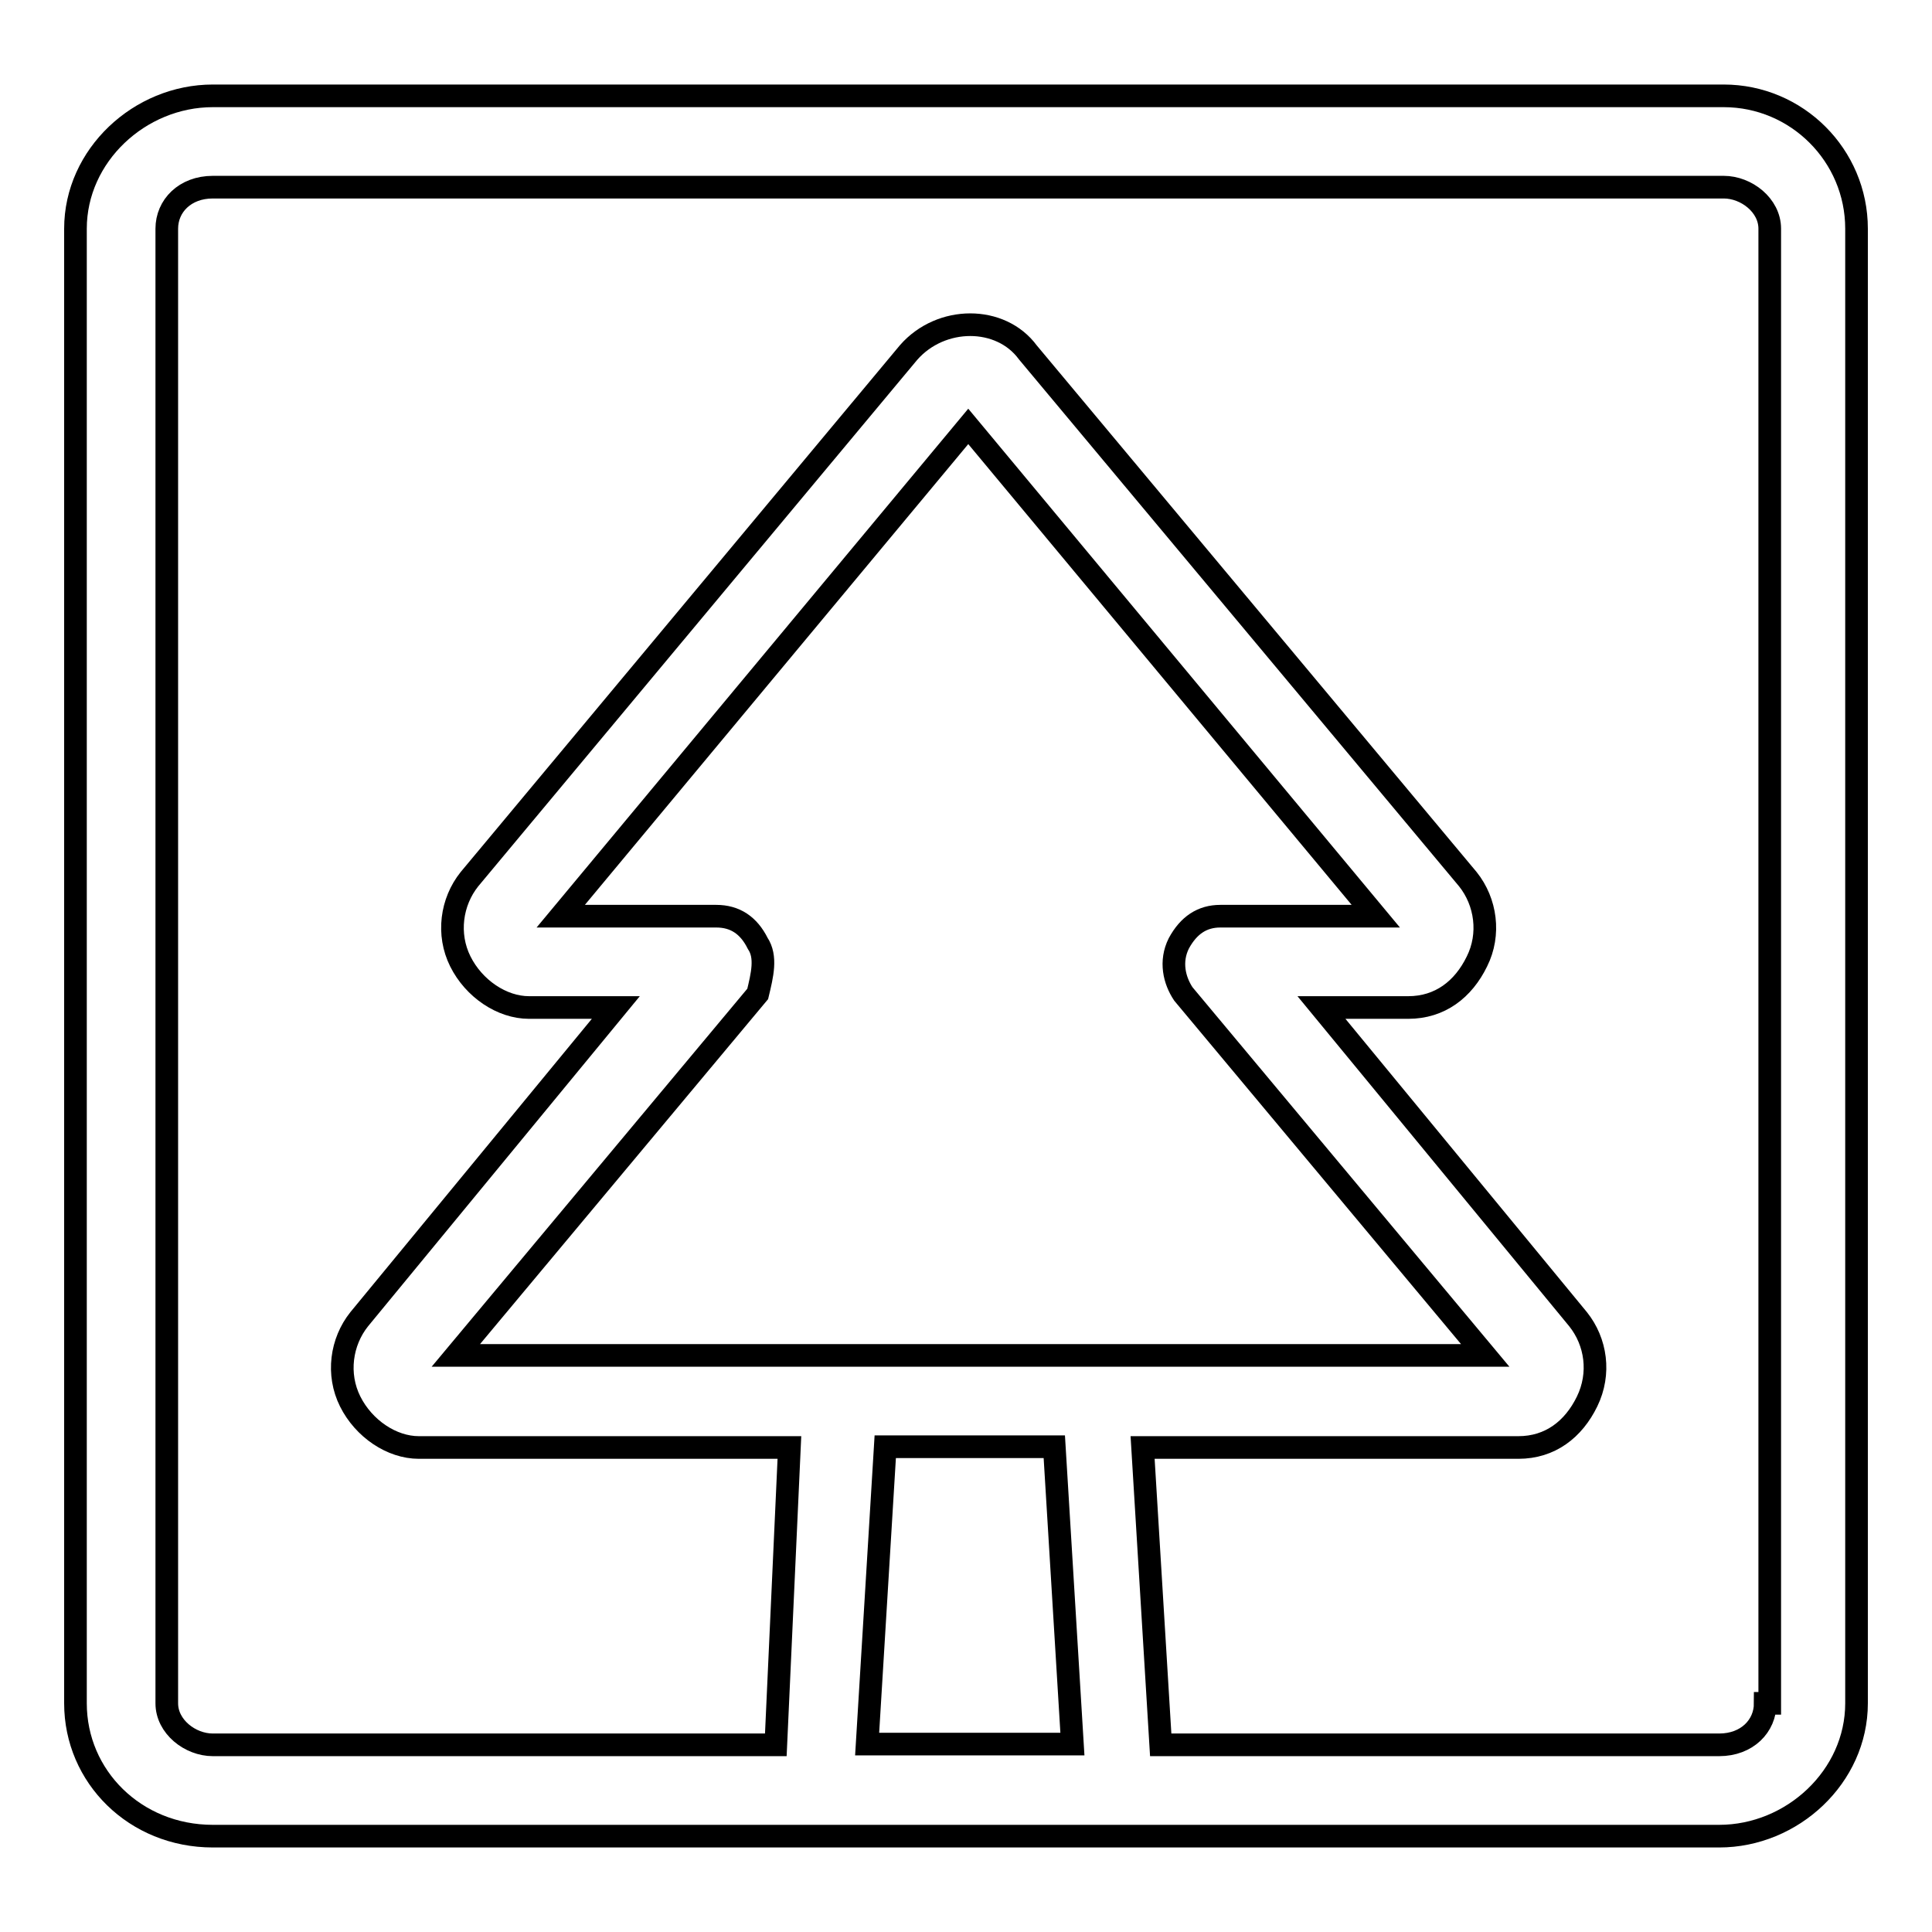 <?xml version="1.0" encoding="utf-8"?>
<!-- Svg Vector Icons : http://www.onlinewebfonts.com/icon -->
<!DOCTYPE svg PUBLIC "-//W3C//DTD SVG 1.1//EN" "http://www.w3.org/Graphics/SVG/1.1/DTD/svg11.dtd">
<svg version="1.1" xmlns="http://www.w3.org/2000/svg" xmlns:xlink="http://www.w3.org/1999/xlink" x="0px" y="0px" viewBox="0 0 256 256" enable-background="new 0 0 256 256" xml:space="preserve">
<g><g><path stroke-width="3" fill-opacity="0" stroke="#000000"  d="M228.4,12.7H28.2c-9.7,0-18.2,7.9-18.2,17.6v195.4c0,9.7,7.9,17.6,18.2,17.6h80.1h39.4h80.1c9.7,0,18.2-7.9,18.2-17.6V30.3C246,20.6,238.1,12.7,228.4,12.7z M114.9,231.1l2.4-39.4h22.4l2.4,39.4H114.9z M100.4,125c-1.2-2.4-3-3.6-5.5-3.6H74.3l54-64.9l54,64.9h-20.6c-2.4,0-4.2,1.2-5.5,3.6c-1.2,2.4-0.6,4.9,0.6,6.7l40,47.9h-51.5h-33.4H60.4l40-47.9C101,129.2,101.6,126.8,100.4,125z M233.9,225.7c0,3-2.4,5.5-6.1,5.5h-74l-2.4-39.4h49.8c4.2,0,7.3-2.4,9.1-6.1s1.2-7.9-1.2-10.9l-34-41.3h11.5c4.2,0,7.3-2.4,9.1-6.1c1.8-3.6,1.2-7.9-1.2-10.9l-58.3-69.8c-3.6-4.9-11.5-4.9-15.8,0l-58.2,69.8c-2.4,3-3,7.3-1.2,10.9c1.8,3.6,5.5,6.1,9.1,6.1h11.5l-34,41.3c-2.4,3-3,7.3-1.2,10.9c1.8,3.6,5.5,6.1,9.1,6.1h49.1l-1.8,39.4H28.2c-3,0-6.1-2.4-6.1-5.5V30.3c0-3,2.4-5.5,6.1-5.5h200.2c3,0,6.1,2.4,6.1,5.5v195.4H233.9z"/></g></g>
</svg>